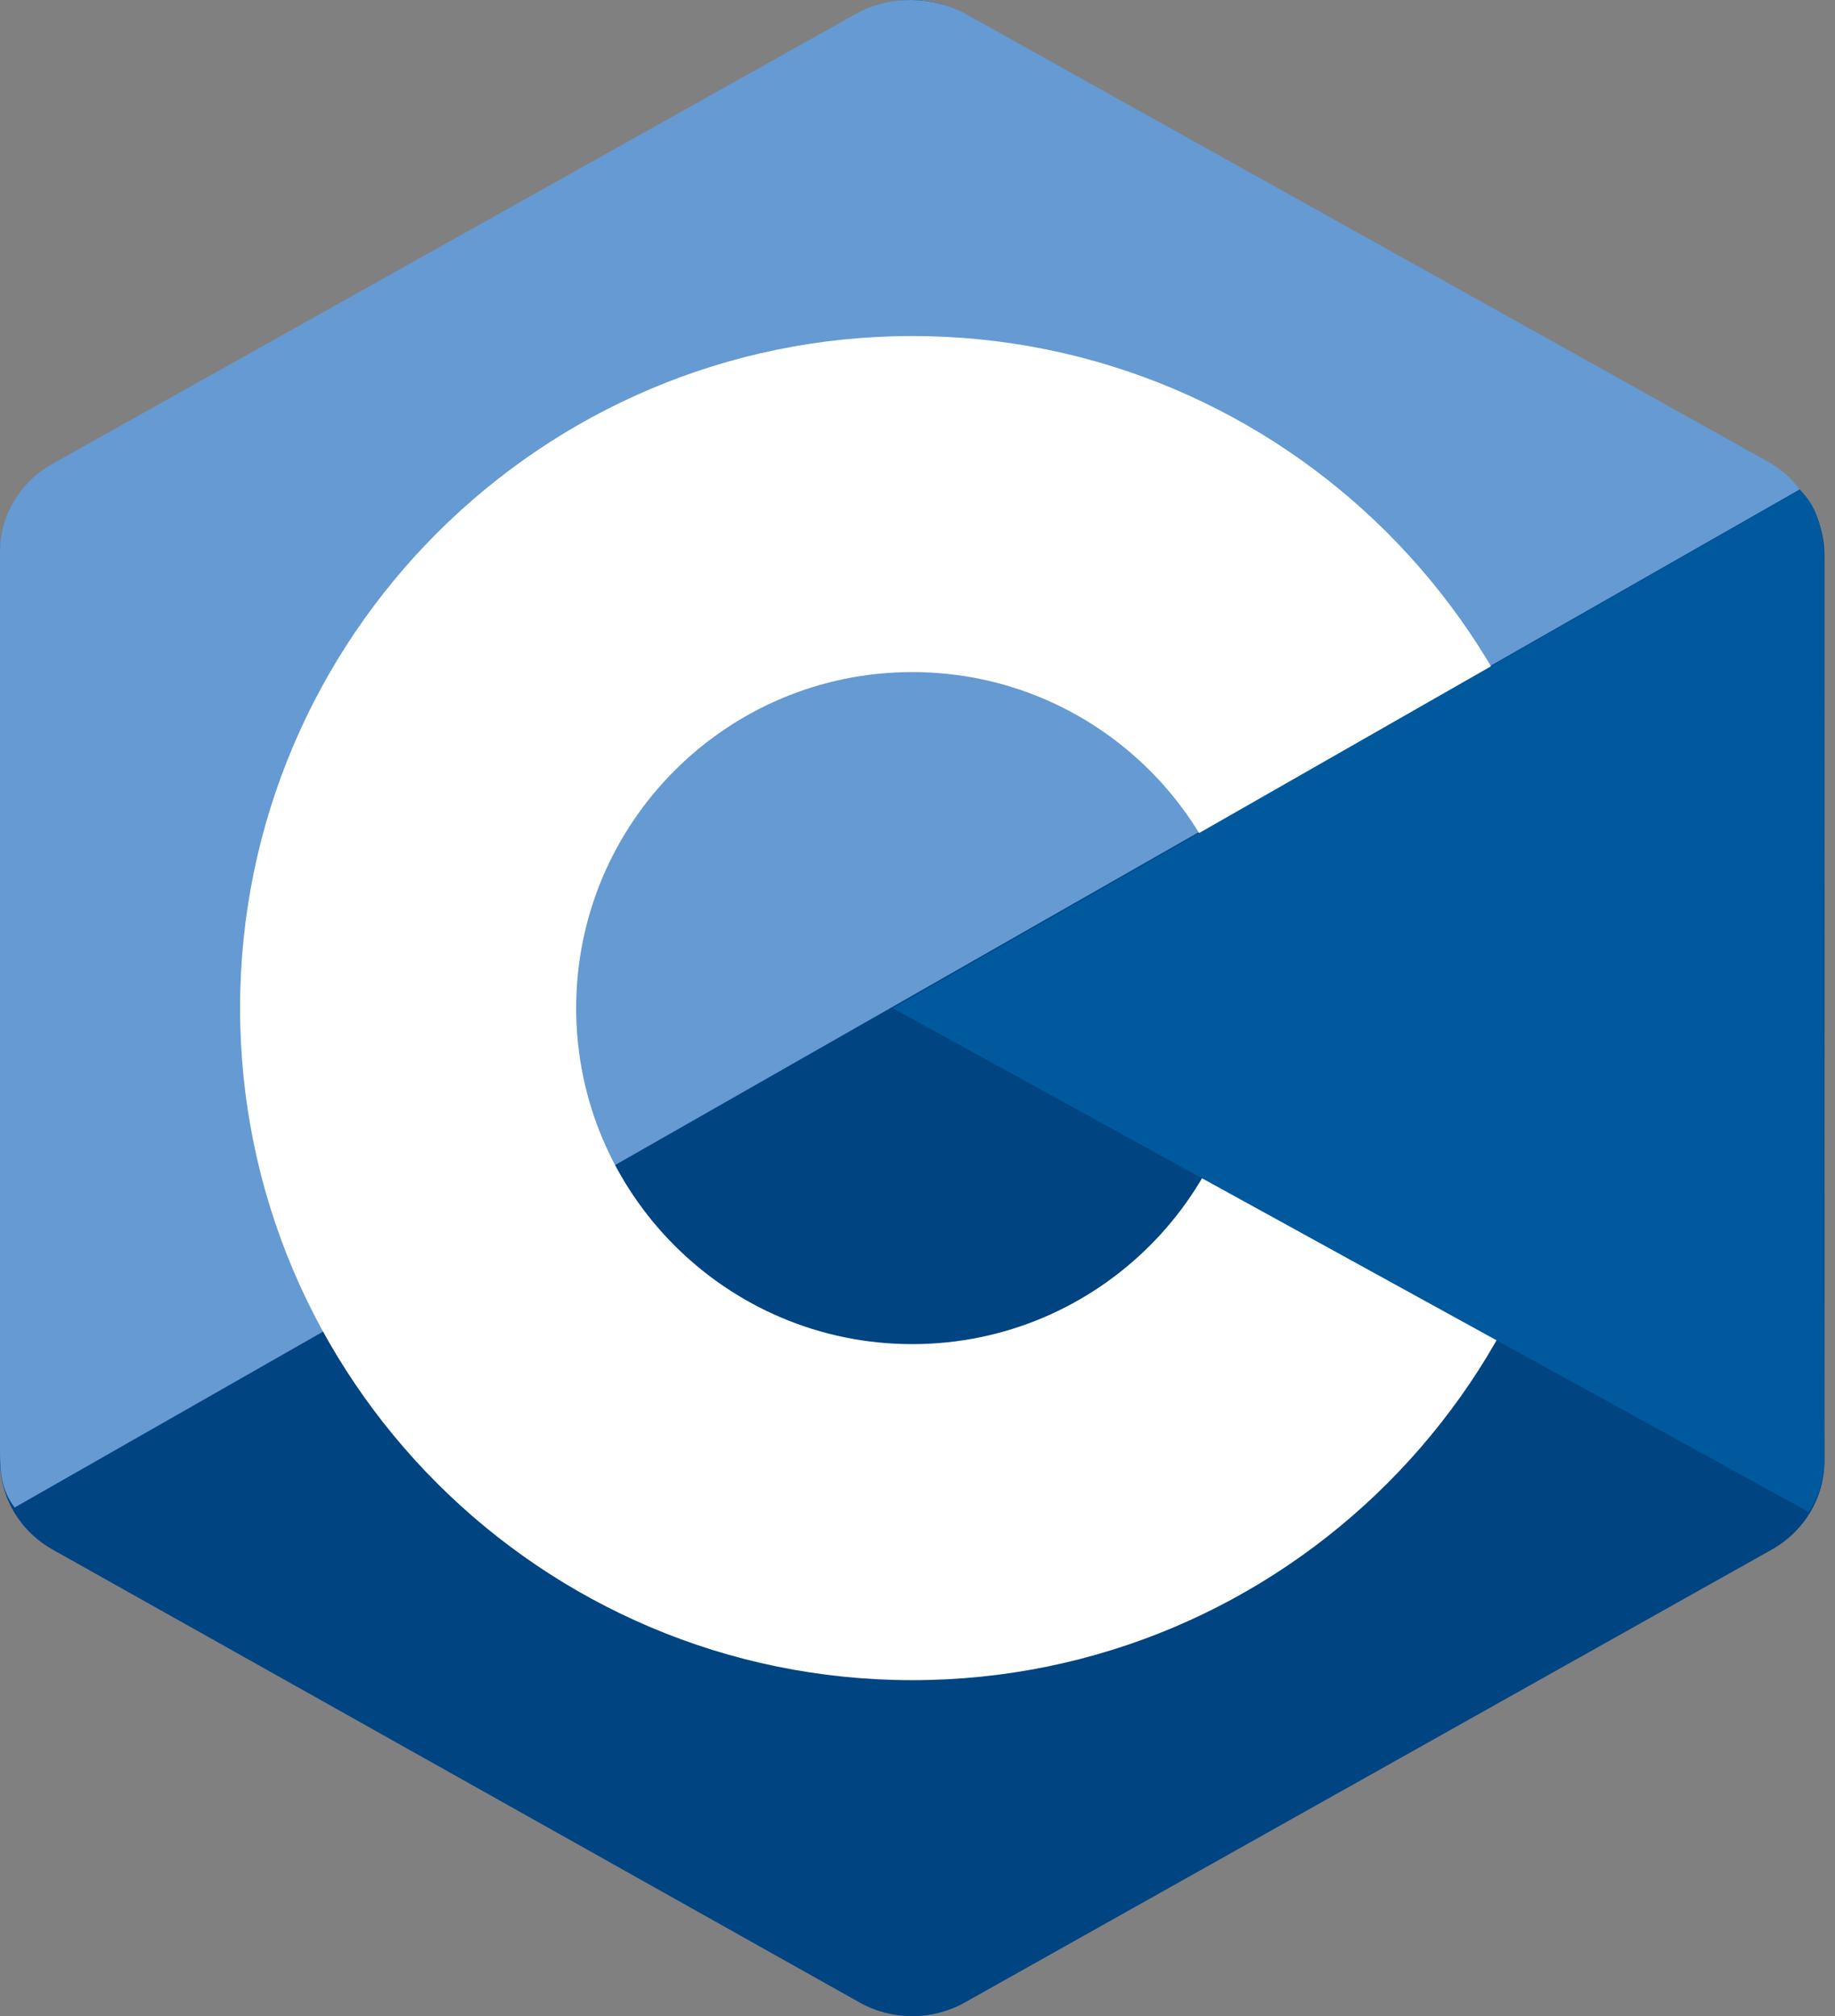 <?xml version="1.0" encoding="UTF-8"?>
<svg xmlns="http://www.w3.org/2000/svg" width="91" height="100" viewBox="0 0 91 100" fill="none">
  <rect x="0" y="0" width="91" height="100" fill="#808080" stroke="none"/>
  <g clip-path="url(#clip0_438_3873)">
    <path fill-rule="evenodd" clip-rule="evenodd" d="M42.626 0.682C44.243 -0.225 46.233 -0.225 47.848 0.682C55.836 5.165 79.874 18.66 87.864 23.144C89.481 24.049 90.476 25.725 90.476 27.539C90.476 36.506 90.476 63.494 90.476 72.46C90.476 74.275 89.481 75.951 87.864 76.858C79.876 81.341 55.838 94.837 47.848 99.32C46.231 100.227 44.24 100.227 42.626 99.32C34.638 94.837 10.6 81.341 2.61 76.858C0.995 75.951 0 74.277 0 72.463C0 63.496 0 36.508 0 27.541C0 25.727 0.995 24.051 2.612 23.144C10.598 18.66 34.64 5.165 42.626 0.682Z" fill="#004482"></path>
    <path fill-rule="evenodd" clip-rule="evenodd" d="M0.724 74.772C0.09 73.924 0 73.12 0 72.036C0 63.122 0 36.289 0 27.372C0 25.567 0.993 23.901 2.605 23.001C10.564 18.544 34.521 5.127 42.481 0.667C44.093 -0.235 46.276 -0.216 47.888 0.686C55.848 5.144 79.724 18.446 87.683 22.903C88.326 23.265 88.817 23.701 89.255 24.274L0.724 74.772Z" fill="#659AD2"></path>
    <path fill-rule="evenodd" clip-rule="evenodd" d="M45.24 16.667C63.637 16.667 78.573 31.603 78.573 50C78.573 68.398 63.637 83.334 45.24 83.334C26.842 83.334 11.906 68.398 11.906 50C11.906 31.603 26.842 16.667 45.24 16.667ZM45.24 33.334C54.437 33.334 61.906 40.8 61.906 50C61.906 59.198 54.437 66.667 45.24 66.667C36.042 66.667 28.573 59.198 28.573 50C28.573 40.8 36.04 33.334 45.24 33.334Z" fill="white"></path>
    <path fill-rule="evenodd" clip-rule="evenodd" d="M89.251 24.298C90.479 25.448 90.455 27.182 90.455 28.546C90.455 37.582 90.379 63.282 90.477 72.317C90.486 73.26 90.174 74.253 89.708 75.001L44.27 50.001L89.251 24.298Z" fill="#00599C"></path>
  </g>
  <defs>
    <clipPath id="clip0_438_3873">
      <rect width="90.476" height="100" fill="white"></rect>
    </clipPath>
  </defs>
</svg>
